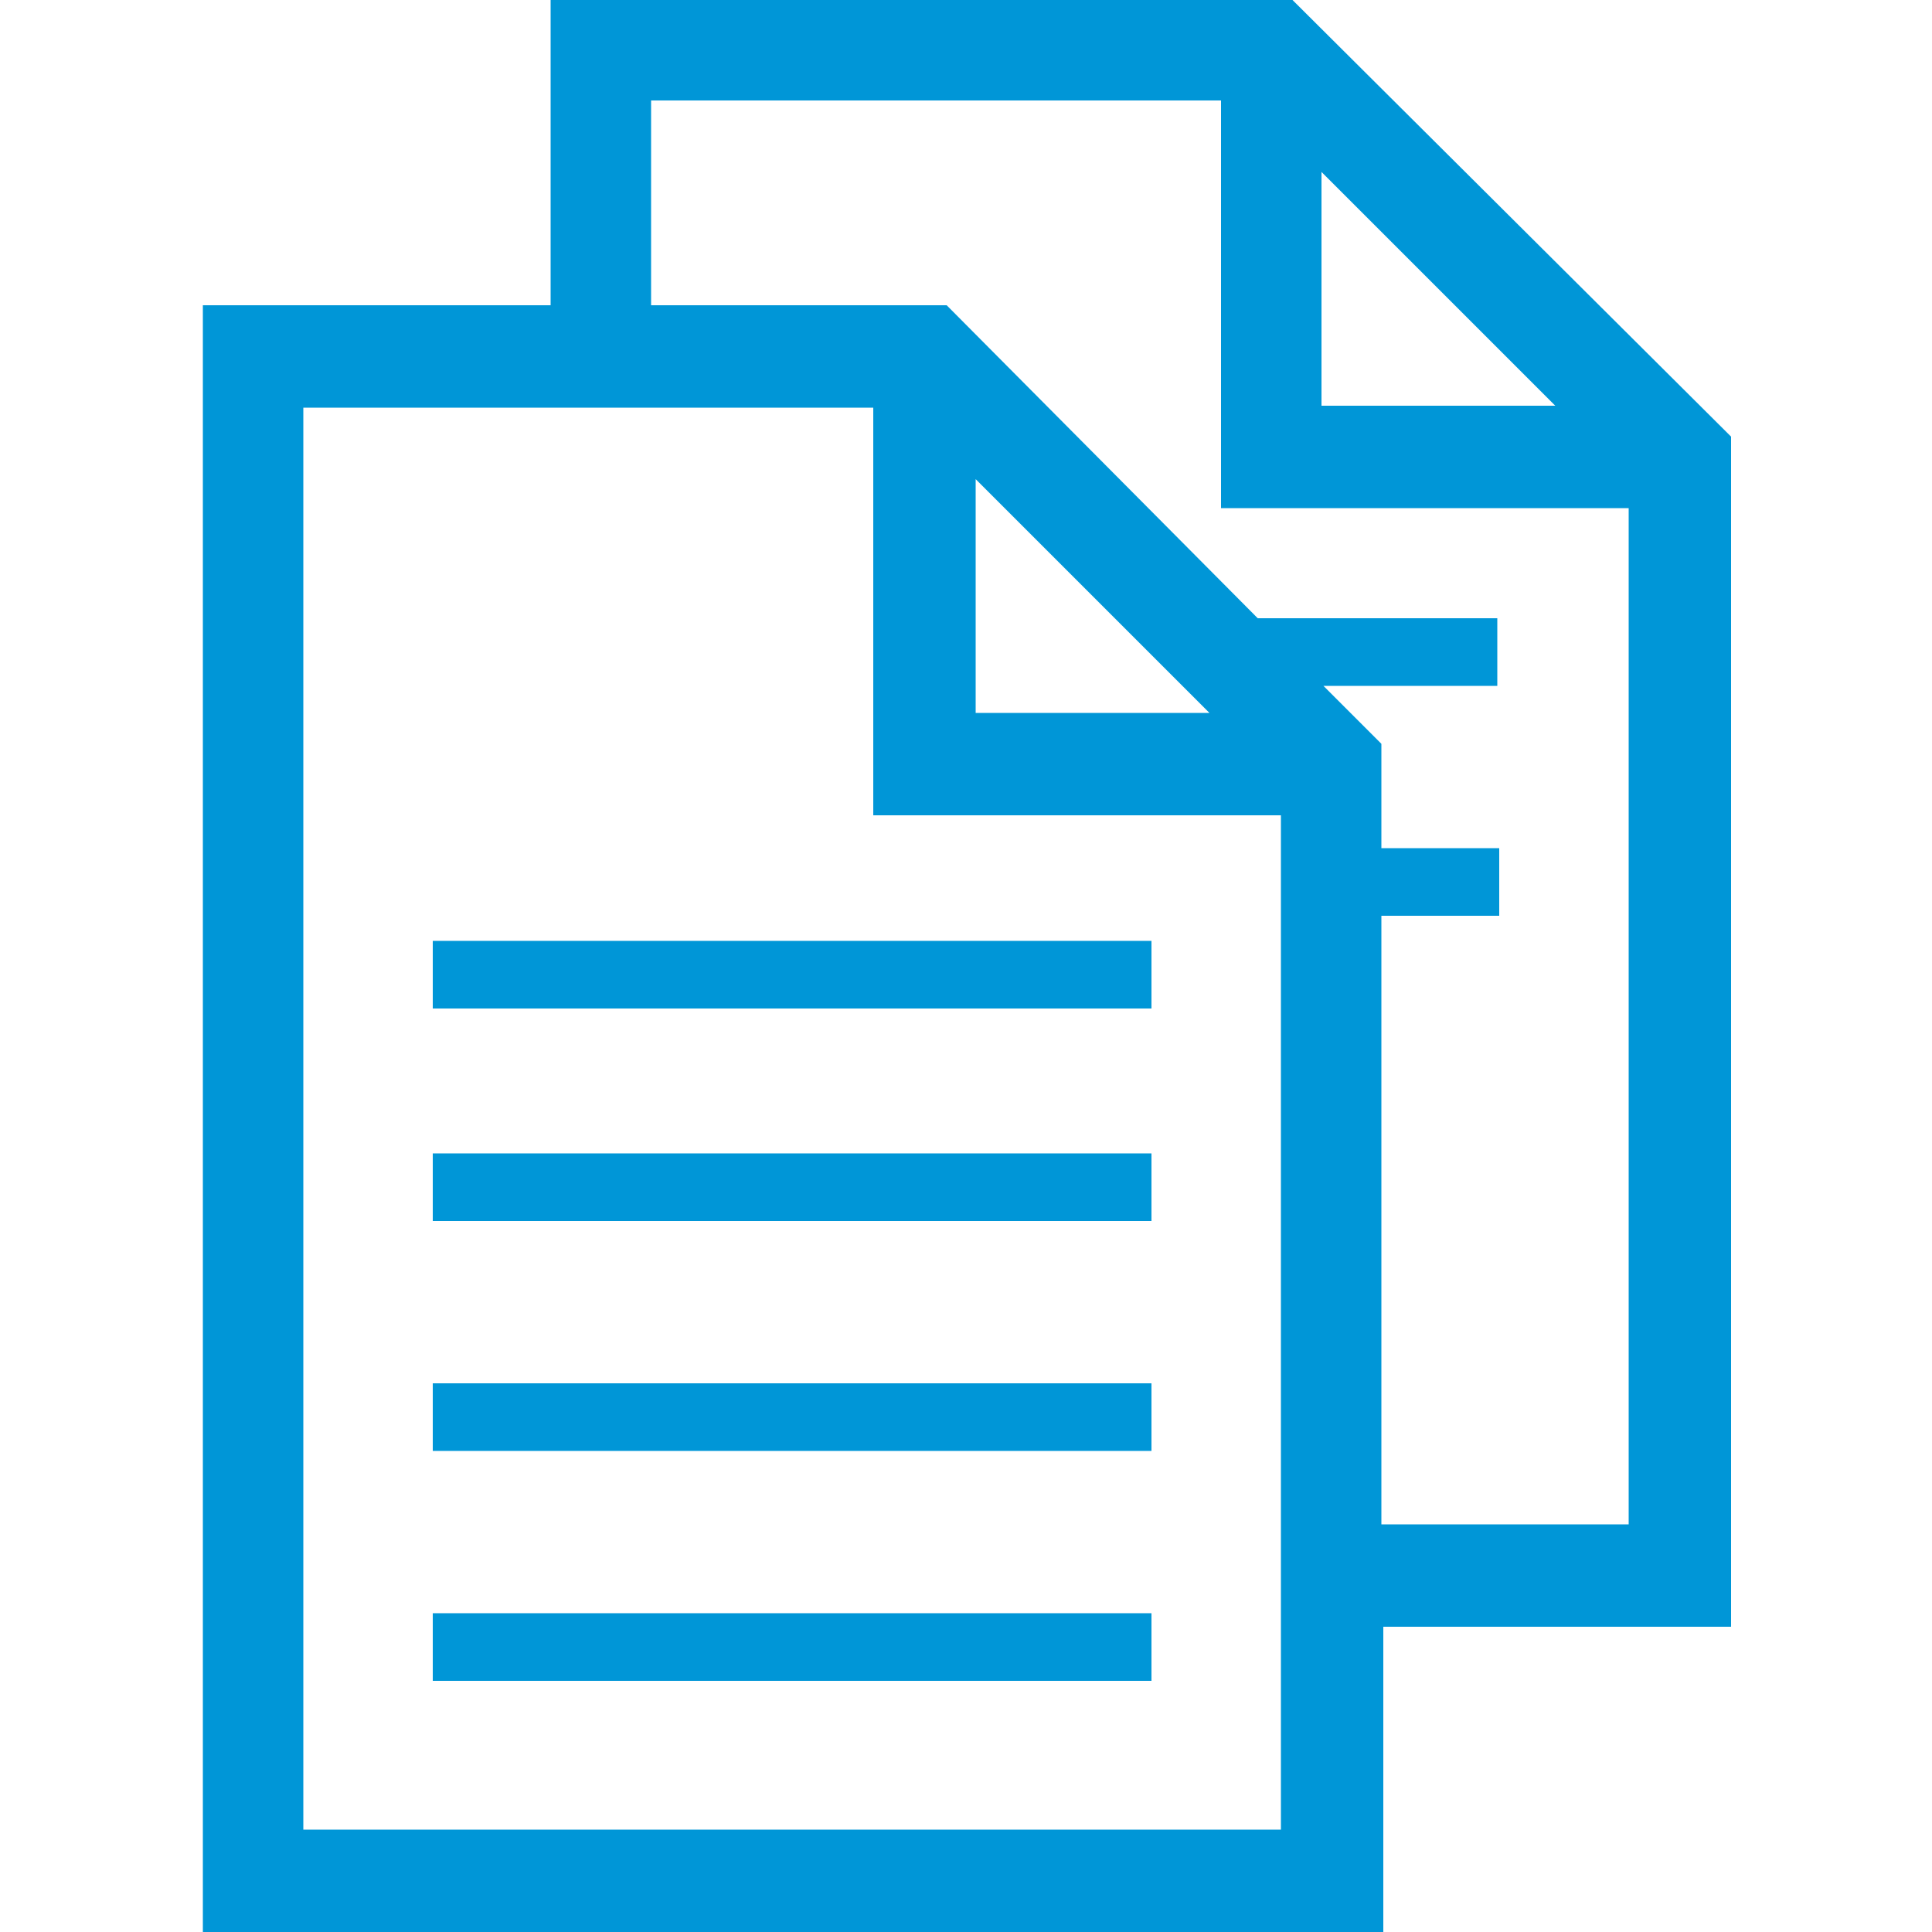 <svg width="62" height="62" viewBox="0 0 62 62" fill="none" xmlns="http://www.w3.org/2000/svg">
<path d="M17.67 0V9.796H6.51V62H26.412H28.83H44.392V52.204H55.552V47.554V44.082V14.012L41.478 0H17.67ZM41.106 27.218V29.388V40.362V45.57V48.918V52.142V58.714H27.218H23.188H9.734V13.082H17.608H20.832H28.024V19.84V22.01V26.164H41.106V27.218ZM31.31 22.878V22.01V19.84V15.376L35.774 19.84L37.944 22.01L38.812 22.878H31.31ZM52.266 41.23V46.066V48.918H44.33V45.074V39.494V29.388H48.112V27.218H44.33V23.87L42.47 22.01H48.05V19.84H40.362L30.38 9.796H20.894V3.224H39.184V16.306H52.266V41.23ZM42.408 5.518L49.91 13.02H42.408V5.518Z" fill="#0096D7"/>
<path d="M24.49 51.77H13.888V53.94H25.296H26.04H26.102H36.952V51.77H25.916H24.49Z" fill="#0096D7"/>
<path d="M36.952 37.014H13.888V39.184H36.952V37.014Z" fill="#0096D7"/>
<path d="M36.952 30.194H13.888V32.364H36.952V30.194Z" fill="#0096D7"/>
<path d="M25.482 44.392H13.888V46.562H24.366H26.722H36.952V44.392H27.466H25.482Z" fill="#0096D7"/>
</svg>
